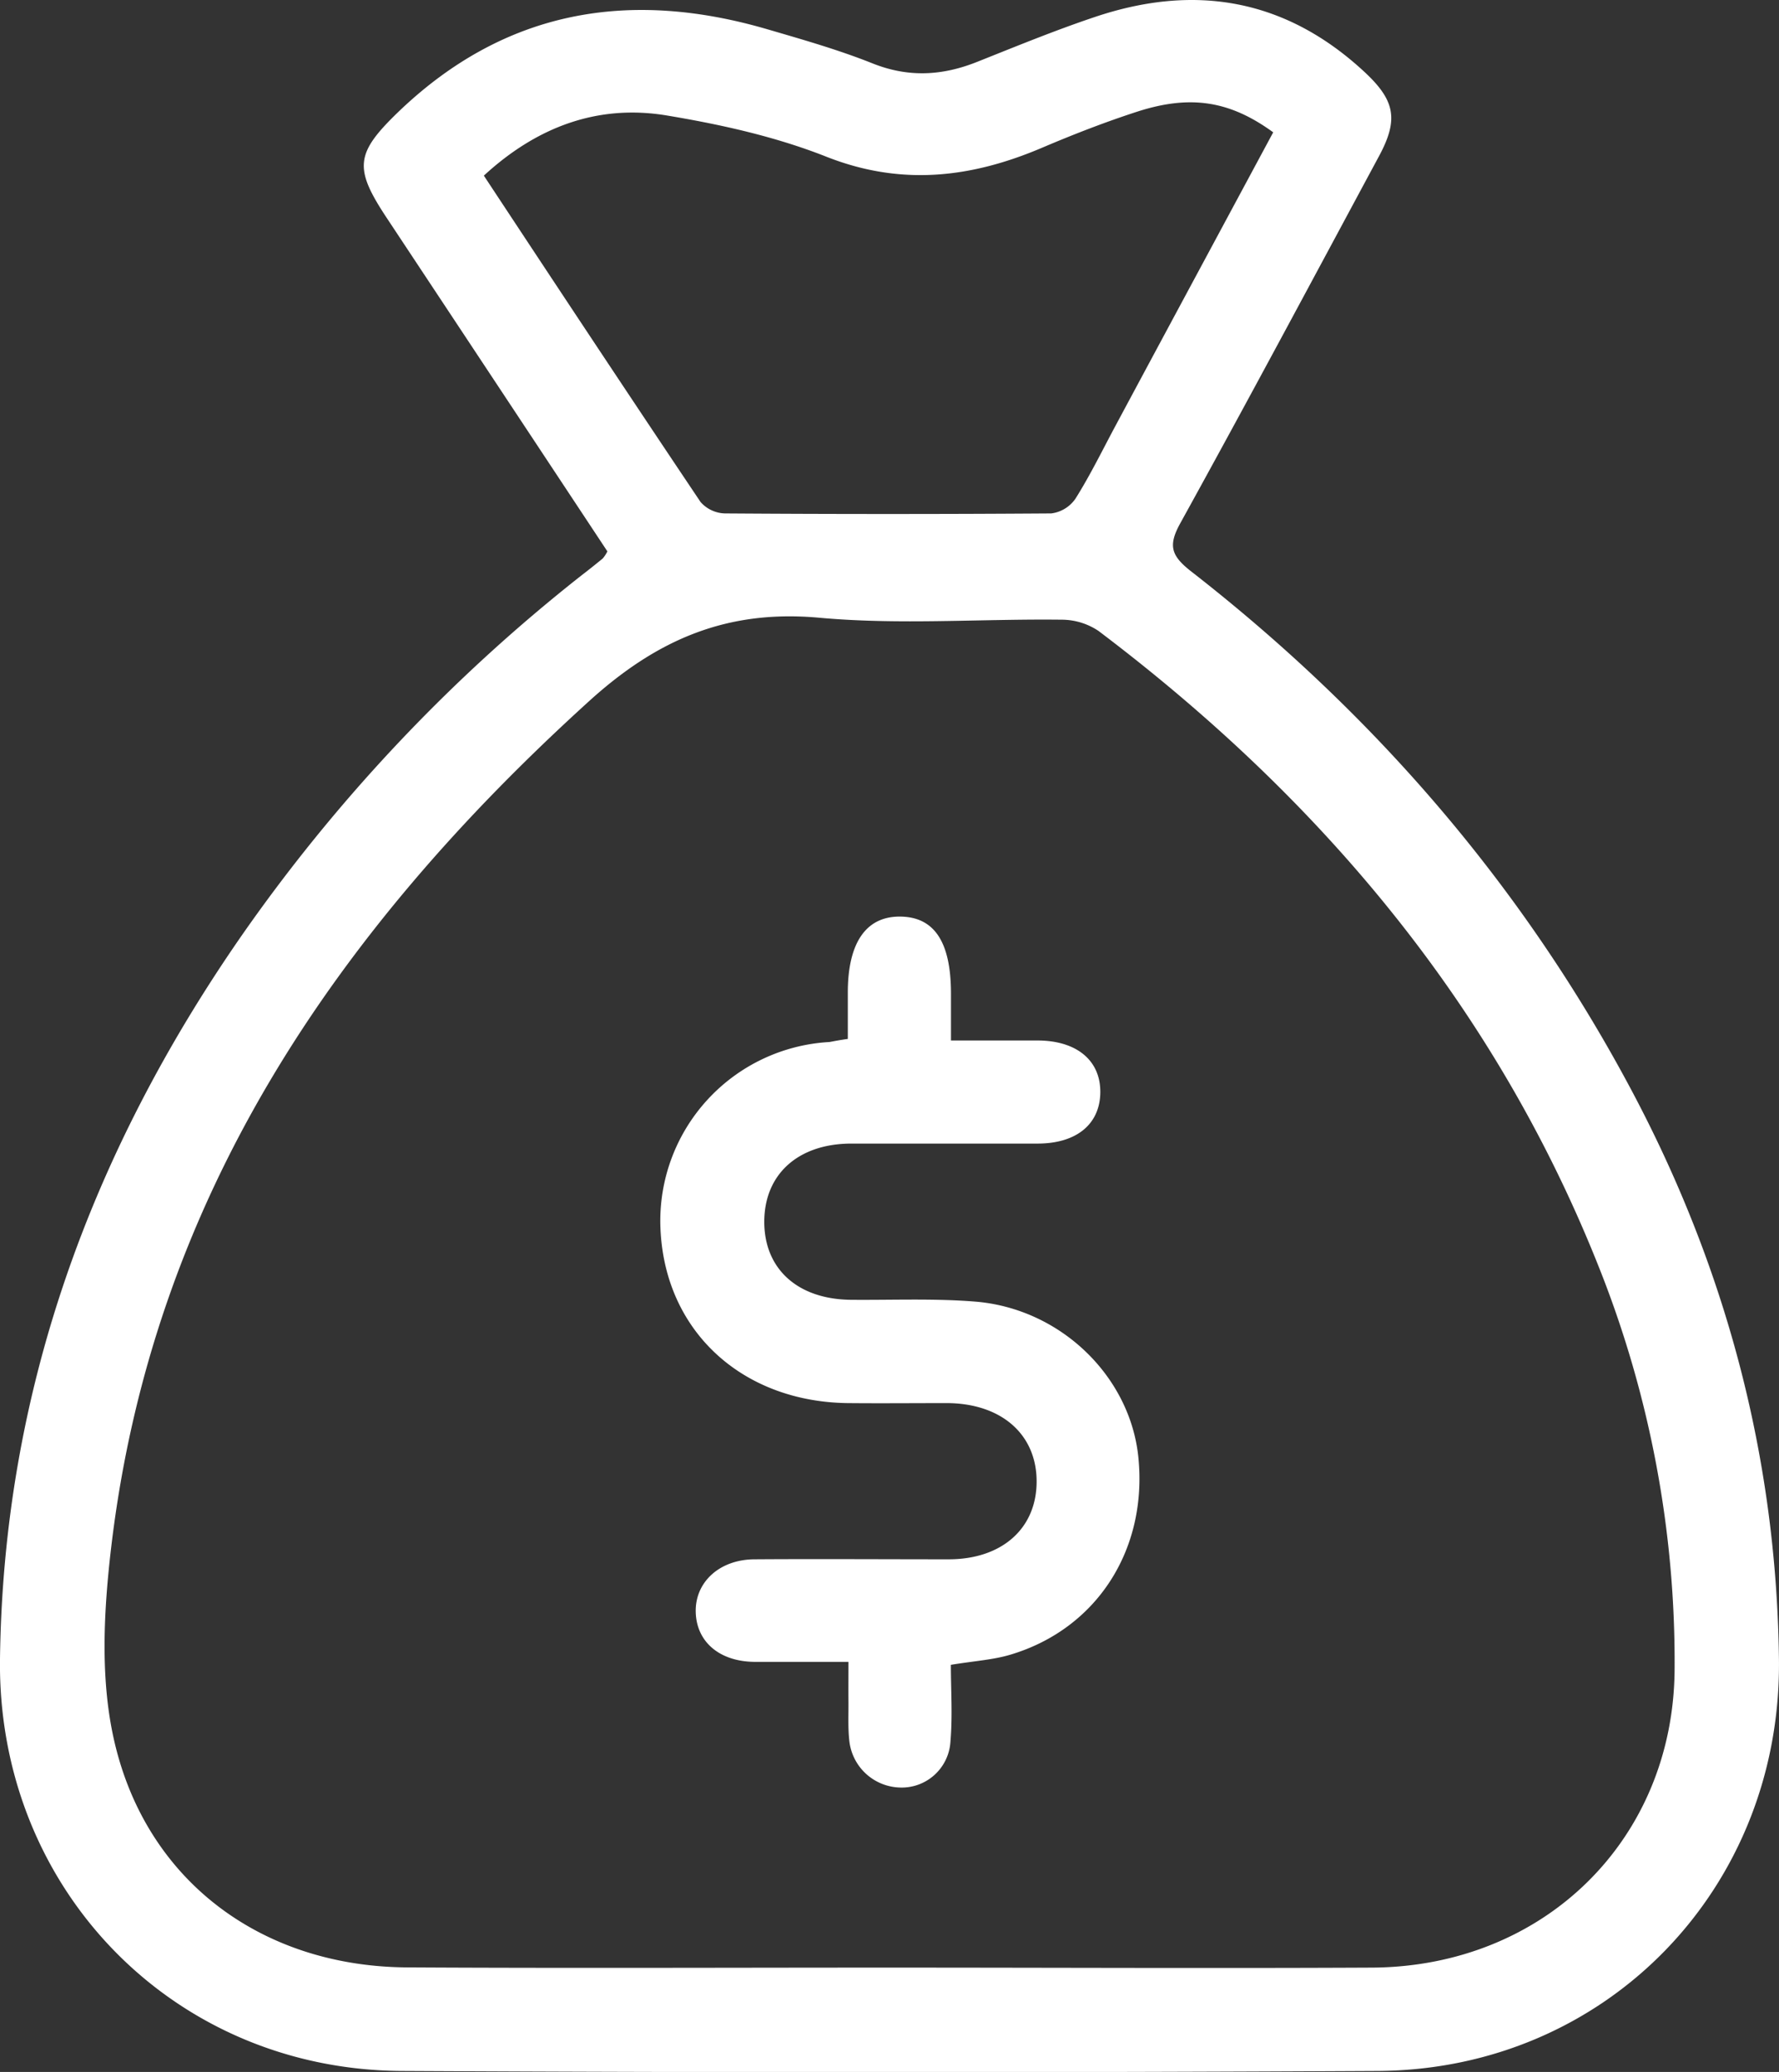 <?xml version="1.0" encoding="UTF-8"?> <svg xmlns="http://www.w3.org/2000/svg" viewBox="0 0 329.88 384.1"><rect x="0" y="0" width="329.88" height="384.1" fill="#333333" stroke="none"/><defs><style>.cls-1{fill:#fff;}</style></defs><g id="Слой_2" data-name="Слой 2"><g id="Слой_1-2" data-name="Слой 1"><path class="cls-1" d="M112.63,102.22q-20.5-31-40.87-61.75c-6.17-9.3-5.9-12,2.1-19.72C93.6,1.8,116.72-2.06,142.34,5.44c6.54,1.91,13.13,3.79,19.45,6.31,6.66,2.66,12.93,2.3,19.4-.28,7.26-2.89,14.51-5.87,21.92-8.35,18.39-6.16,35.11-3.38,49.67,10,5.87,5.38,6.65,8.91,2.95,15.79C243.51,51.61,231.36,74.37,218.86,97c-2.29,4.14-1.68,6,1.89,8.83,33.7,26.21,61.16,57.82,81.37,95.52,17.78,33.15,27.28,68.52,27.75,106.21.53,42.48-32,76.14-74.44,76.36q-90.48.47-181,0C32,383.66-.53,350,0,307.53c.62-49.38,16.75-93.6,44.67-133.89a312.07,312.07,0,0,1,63.19-67c1.31-1,2.63-2.06,3.91-3.11A6.84,6.84,0,0,0,112.63,102.22ZM165,364.76c29.83,0,59.65.15,89.47,0,32-.21,55.91-23.87,56.05-55.39a197.51,197.51,0,0,0-13.92-74.17c-19.23-48.59-51.54-87-92.91-118.24a12.29,12.29,0,0,0-6.85-2.08c-15-.18-30.08,1-45-.37-17-1.53-29.91,4-42.46,15.34C62.29,172.52,28.2,222.31,20.6,287c-1.34,11.45-2,23.6.36,34.72,5.63,26.59,27.25,42.84,54.54,43C105.32,364.89,135.14,364.76,165,364.76ZM236.09,24.53c-8-5.82-15.26-7-25.06-3.88-6,1.94-11.92,4.24-17.73,6.71C180.08,33,167.06,34.55,153.1,29c-9.35-3.68-19.42-5.92-29.38-7.58-12.88-2.16-24.2,2.12-34,11.14C103.14,52.9,116.44,73,129.91,93.07a6.24,6.24,0,0,0,4.52,2.11q30.24.21,60.49,0a6.41,6.41,0,0,0,4.52-2.76c2.74-4.36,5-9,7.45-13.57C216.58,60.79,226.28,42.77,236.09,24.53Z"></path><path class="cls-1" d="M157.21,192.6V184c0-9.24,3.39-14.14,9.71-14.08s9.41,4.67,9.42,14.26v8.71c5.69,0,10.93,0,16.17,0,7.18.05,11.56,3.72,11.52,9.59S199.67,212,192.39,212c-11.5,0-23,0-34.49,0-9.89,0-16.15,5.67-16.18,14.44s6.16,14.42,16.05,14.52c7.66.07,15.36-.28,23,.33,15.91,1.26,28.87,13.91,30.33,29,1.66,17.1-7.79,31.72-23.78,36.47-3.15.94-6.53,1.14-11,1.87,0,4.59.34,9.52-.09,14.38a9.05,9.05,0,0,1-9.53,8.36,9.71,9.71,0,0,1-9.23-8.85c-.24-2.31-.12-4.66-.14-7s0-4.57,0-7.44c-6.2,0-11.82,0-17.44,0-6.49-.07-10.73-3.71-10.88-9.21s4.33-9.76,10.89-9.8c12-.08,24,0,36,0,9.88,0,16.27-5.7,16.32-14.32.06-8.79-6.48-14.58-16.58-14.64-6.16,0-12.33.06-18.49,0-19.58-.26-34-13.39-34.69-32.6a33.21,33.21,0,0,1,31.37-34.34C154.73,193,155.69,192.81,157.21,192.6Z"></path></g></g></svg> 